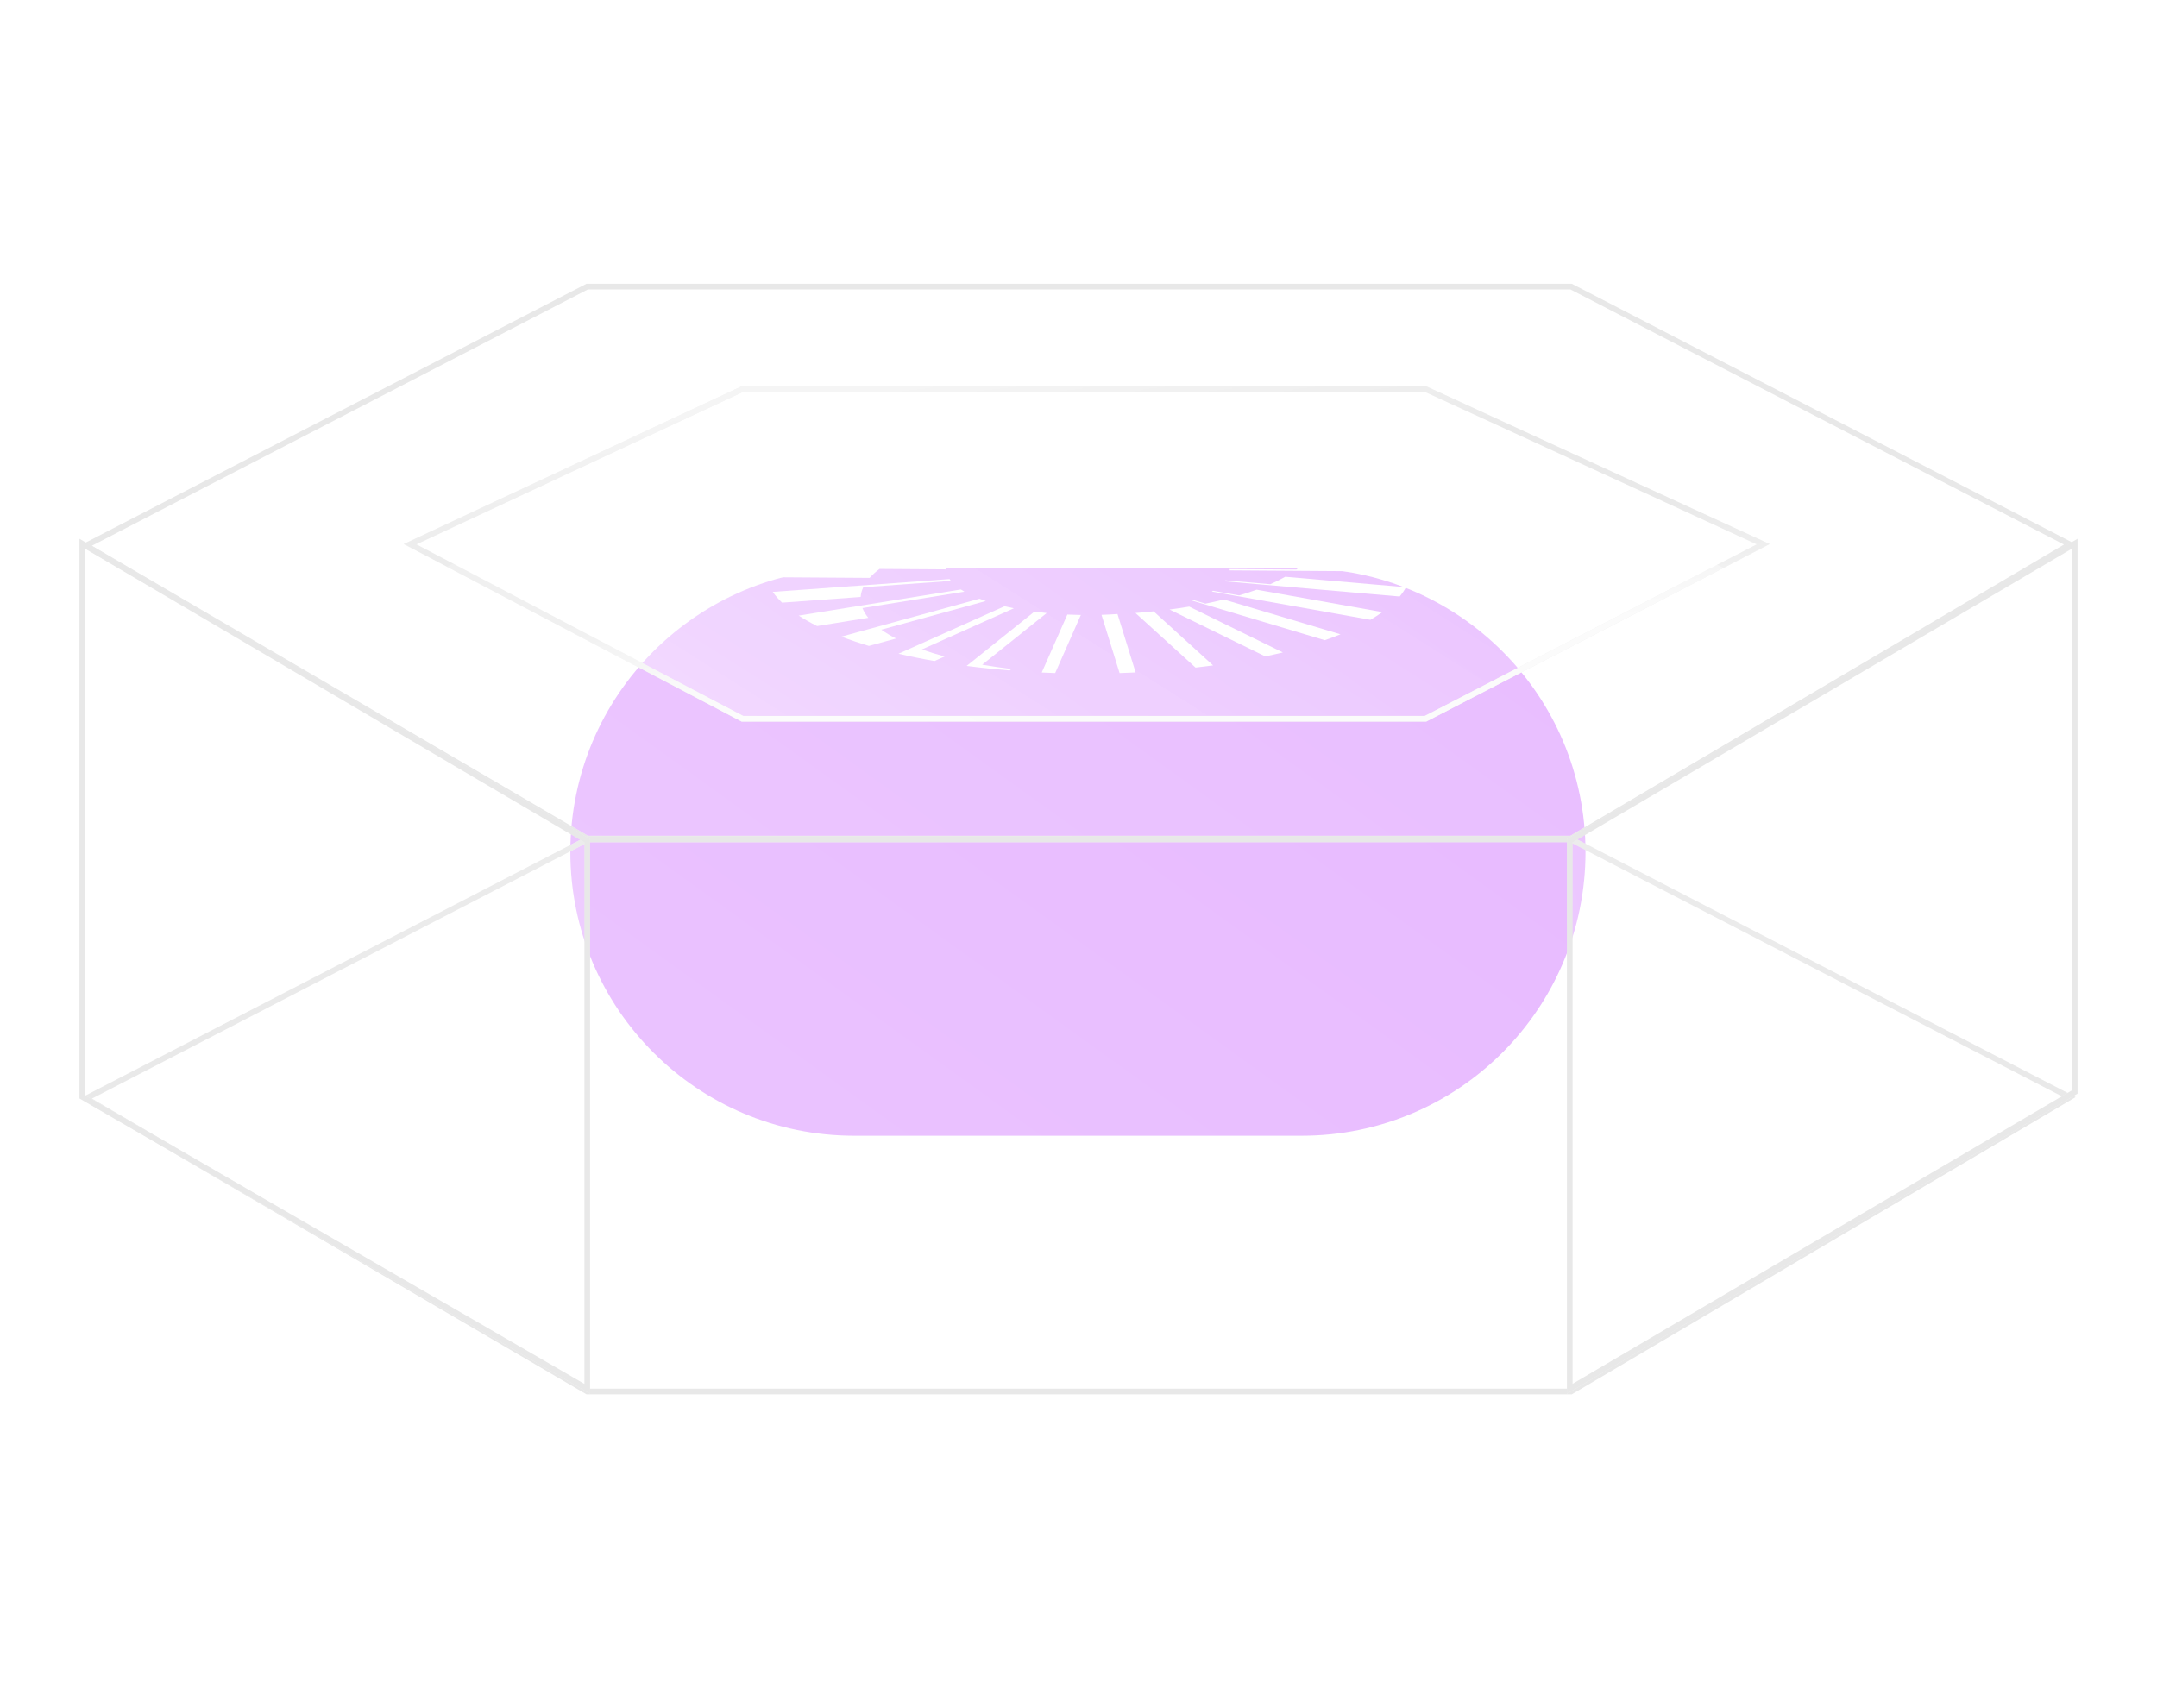 <svg width="380" height="301" viewBox="0 0 380 301" fill="none" xmlns="http://www.w3.org/2000/svg">
<g opacity="0.75" filter="url(#filter0_f_715_1933)">
<path d="M100.478 150.122C100.478 122.507 122.864 100.122 150.478 100.122H229.32C256.934 100.122 279.32 122.507 279.32 150.122V150.122C279.32 177.736 256.934 200.122 229.32 200.122H150.478C122.863 200.122 100.478 177.736 100.478 150.122V150.122Z" fill="#DFA1FF"/>
</g>
<g filter="url(#filter1_b_715_1933)">
<path d="M103.315 148.271L14.117 96.109L103.315 50H276.909L365.68 95.896L276.909 148.271H103.315Z" fill="url(#paint0_linear_715_1933)" fill-opacity="0.5"/>
<path d="M103.451 147.771L15.154 96.136L103.437 50.5H276.788L364.647 95.925L276.773 147.771H103.451Z" stroke="url(#paint1_linear_715_1933)" style="mix-blend-mode:overlay"/>
</g>
<path d="M103.451 147.771L15.154 96.136L103.437 50.5H276.788L364.647 95.925L276.773 147.771H103.451Z" stroke="#E8E8E8"/>
<g filter="url(#filter2_b_715_1933)">
<path d="M103.315 245.688L14.117 193.526L103.315 147.417H276.909L365.68 193.313L276.909 245.688H103.315Z" fill="url(#paint2_linear_715_1933)" fill-opacity="0.5"/>
<path d="M103.451 245.188L15.154 193.553L103.437 147.917H276.788L364.647 193.342L276.773 245.188H103.451Z" stroke="url(#paint3_linear_715_1933)" style="mix-blend-mode:overlay"/>
</g>
<path d="M103.451 245.188L15.154 193.553L103.437 147.917H276.788L364.647 193.342L276.773 245.188H103.451Z" stroke="#E8E8E8"/>
<path d="M130.791 126.647L72.248 95.893L130.778 68.561H251.146L310.633 95.893L251.134 126.647H130.791Z" stroke="#E8E8E8"/>
<g filter="url(#filter3_b_715_1933)">
<path d="M130.667 127.147L71.122 95.867L130.667 68.061H251.256L311.773 95.867L251.256 127.147H130.667Z" fill="url(#paint4_linear_715_1933)" fill-opacity="0.5"/>
<path d="M130.791 126.647L72.248 95.893L130.778 68.561H251.146L310.633 95.893L251.134 126.647H130.791Z" stroke="url(#paint5_linear_715_1933)" style="mix-blend-mode:overlay"/>
</g>
<g filter="url(#filter4_b_715_1933)">
<path d="M130.667 127.147L71.122 95.867L78.264 100.067L130.667 74.89H251.256L303.647 100.067L311.773 95.867L251.256 127.147H130.667Z" fill="url(#paint6_linear_715_1933)" fill-opacity="0.5"/>
<path d="M130.791 126.647L79.823 99.873L130.781 75.39H251.142L302.526 100.083L251.134 126.647H130.791Z" stroke="url(#paint7_linear_715_1933)" style="mix-blend-mode:overlay"/>
</g>
<path d="M230.129 98.777C229.895 99.04 229.635 99.301 229.352 99.557C229.053 99.827 228.732 100.092 228.381 100.353L216.637 100.274C216.637 100.35 216.637 100.426 216.63 100.503L248.551 100.719C248.592 100.11 248.543 99.502 248.396 98.9L230.125 98.777H230.129Z" fill="white"/>
<path d="M205.486 82.464L205.165 82.721C206.936 82.936 208.65 83.191 210.299 83.48L198.941 92.58C199.631 92.648 200.322 92.728 201.005 92.817C201.039 92.822 201.073 92.825 201.104 92.83L213.044 83.263C213.01 83.258 212.976 83.254 212.946 83.249C210.484 82.928 207.993 82.667 205.486 82.464Z" fill="white"/>
<path d="M216.905 84.927C218.329 85.309 219.672 85.721 220.926 86.162L204.72 93.421C205.286 93.533 205.837 93.651 206.366 93.776L225.048 85.409C223.044 84.94 220.926 84.51 218.702 84.123L216.905 84.928V84.927Z" fill="white"/>
<path d="M225.482 88.092C226.449 88.589 227.313 89.109 228.072 89.648L209.658 94.703C210.043 94.832 210.413 94.965 210.771 95.103L235.104 88.423C233.598 87.848 231.979 87.3 230.25 86.784L225.486 88.092H225.482Z" fill="white"/>
<path d="M239.382 90.288L230.371 91.74C230.824 92.297 231.167 92.869 231.394 93.454L213.433 96.347C213.651 96.474 213.863 96.603 214.059 96.732L242.624 92.13C241.654 91.497 240.571 90.882 239.378 90.288H239.382Z" fill="white"/>
<path d="M231.707 95.415C231.669 95.994 231.515 96.565 231.25 97.123L215.811 98.243C215.898 98.351 215.981 98.458 216.052 98.567L247.199 96.307C246.754 95.665 246.207 95.032 245.554 94.41L231.707 95.414V95.415Z" fill="white"/>
<path d="M247.709 103.476L226.422 101.627C225.622 102.082 224.742 102.522 223.787 102.942L215.89 102.256C215.845 102.313 215.799 102.37 215.75 102.427L246.577 105.105C247.033 104.563 247.407 104.02 247.705 103.475L247.709 103.476Z" fill="white"/>
<path d="M221.383 103.904C220.409 104.259 219.374 104.597 218.287 104.916L213.697 104.097C213.625 104.141 213.549 104.185 213.474 104.229L241.424 109.213C242.175 108.772 242.877 108.32 243.526 107.854L221.379 103.904H221.383Z" fill="white"/>
<path d="M215.622 105.636C214.573 105.895 213.482 106.138 212.357 106.365L210.186 105.717C210.107 105.747 210.024 105.775 209.941 105.804L233.391 112.806C234.349 112.473 235.271 112.126 236.154 111.767L215.622 105.637V105.636Z" fill="white"/>
<path d="M225.999 114.964L209.51 106.887C208.857 106.996 208.197 107.098 207.525 107.196C207.525 107.196 206.313 107.364 206.037 107.401L222.915 115.667C223.968 115.443 224.995 115.209 226.003 114.964H225.999Z" fill="white"/>
<path d="M203.236 107.725C202.957 107.754 201.187 107.919 200.662 107.961C200.662 107.961 200.167 108 200.031 108.01L210.62 117.634C211.662 117.515 212.693 117.387 213.712 117.248L203.236 107.724V107.725Z" fill="white"/>
<path d="M196.872 108.193C195.943 108.257 195.003 108.304 194.052 108.334L197.238 118.601C198.186 118.57 199.129 118.532 200.065 118.487L196.872 108.194V108.193Z" fill="white"/>
<path d="M190.413 108.361C189.62 108.348 188.827 108.323 188.035 108.285L183.524 118.501C184.313 118.537 185.105 118.569 185.894 118.596L190.413 108.362V108.361Z" fill="white"/>
<path d="M153.203 101.824C153.437 101.561 153.698 101.3 153.981 101.043C154.279 100.774 154.6 100.509 154.951 100.248L166.695 100.327C166.695 100.25 166.695 100.175 166.702 100.098L134.781 99.882C134.74 100.491 134.789 101.098 134.936 101.701L153.207 101.824H153.203Z" fill="white"/>
<path d="M177.85 118.137L178.171 117.88C176.4 117.665 174.686 117.41 173.037 117.121L184.396 108.021C183.705 107.952 183.014 107.873 182.331 107.784C182.297 107.779 182.263 107.775 182.232 107.771L170.292 117.338C170.326 117.343 170.36 117.347 170.39 117.351C172.852 117.672 175.343 117.933 177.85 118.137Z" fill="white"/>
<path d="M166.427 115.674C165.004 115.292 163.66 114.88 162.407 114.439L178.612 107.18C178.046 107.068 177.495 106.95 176.966 106.825L158.284 115.192C160.289 115.66 162.407 116.091 164.63 116.478L166.427 115.673V115.674Z" fill="white"/>
<path d="M157.85 112.509C156.884 112.011 156.019 111.492 155.261 110.952L173.675 105.898C173.29 105.769 172.92 105.636 172.561 105.498L148.228 112.177C149.734 112.753 151.353 113.301 153.082 113.817L157.846 112.509H157.85Z" fill="white"/>
<path d="M143.955 110.313L152.965 108.861C152.512 108.304 152.169 107.732 151.942 107.147L169.904 104.253C169.685 104.126 169.473 103.998 169.277 103.869L140.708 108.471C141.678 109.104 142.762 109.719 143.955 110.313Z" fill="white"/>
<path d="M151.625 105.185C151.663 104.607 151.818 104.036 152.082 103.477L167.521 102.357C167.435 102.25 167.352 102.143 167.28 102.034L136.133 104.292C136.578 104.934 137.126 105.567 137.779 106.189L151.629 105.185H151.625Z" fill="white"/>
<path d="M135.623 97.125L156.91 98.974C157.71 98.519 158.59 98.079 159.545 97.659L167.442 98.345C167.488 98.287 167.533 98.231 167.582 98.174L136.752 95.495C136.295 96.036 135.921 96.579 135.623 97.125Z" fill="white"/>
<path d="M161.95 96.696C162.924 96.341 163.958 96.004 165.045 95.685L169.636 96.504C169.707 96.46 169.783 96.416 169.858 96.372L141.909 91.387C141.157 91.827 140.455 92.28 139.806 92.746L161.954 96.695L161.95 96.696Z" fill="white"/>
<path d="M167.714 94.965C168.764 94.705 169.854 94.463 170.979 94.236L173.15 94.883C173.229 94.854 173.312 94.826 173.395 94.797L149.945 87.795C148.987 88.128 148.065 88.475 147.182 88.833L167.714 94.964V94.965Z" fill="white"/>
<path d="M157.337 85.637L173.826 93.713C174.479 93.605 175.139 93.502 175.811 93.405C175.811 93.405 177.023 93.236 177.299 93.2L160.425 84.934C159.371 85.157 158.345 85.392 157.337 85.637Z" fill="white"/>
<path d="M180.096 92.875C180.375 92.847 182.146 92.681 182.67 92.64C182.67 92.64 183.165 92.601 183.301 92.591L172.712 82.966C171.67 83.086 170.64 83.214 169.62 83.353L180.096 92.876V92.875Z" fill="white"/>
<path d="M186.461 92.408C187.389 92.343 188.329 92.297 189.28 92.266L186.098 82C185.151 82.031 184.207 82.068 183.271 82.114L186.464 92.407L186.461 92.408Z" fill="white"/>
<path d="M192.923 92.24C193.716 92.253 194.509 92.278 195.301 92.315L199.809 82.1C199.02 82.063 198.227 82.032 197.438 82.005L192.919 92.238L192.923 92.24Z" fill="white"/>
<g filter="url(#filter5_b_715_1933)">
<path d="M276.045 245.582L366 192.708V94.936L276.045 147.857V245.582Z" fill="url(#paint8_linear_715_1933)" fill-opacity="0.5"/>
<path d="M365.5 192.422L276.545 244.708V148.143L365.5 95.81V192.422Z" stroke="url(#paint9_linear_715_1933)" style="mix-blend-mode:overlay"/>
</g>
<path d="M365.5 192.422L276.545 244.708V148.143L365.5 95.81V192.422Z" stroke="#E8E8E8"/>
<g filter="url(#filter6_b_715_1933)">
<path d="M103.955 245.582L14 193.561V94.936L103.955 147.857V245.582Z" fill="url(#paint10_linear_715_1933)" fill-opacity="0.5"/>
<path d="M14.5 193.273L103.455 244.716V148.143L14.5 95.81V193.273Z" stroke="url(#paint11_linear_715_1933)" style="mix-blend-mode:overlay"/>
</g>
<path d="M14.5 193.273L103.455 244.716V148.143L14.5 95.81V193.273Z" stroke="#E8E8E8"/>
<defs>
<filter id="filter0_f_715_1933" x="0.478" y="0.122" width="378.842" height="300" filterUnits="userSpaceOnUse" color-interpolation-filters="sRGB">
<feFlood flood-opacity="0" result="BackgroundImageFix"/>
<feBlend mode="normal" in="SourceGraphic" in2="BackgroundImageFix" result="shape"/>
<feGaussianBlur stdDeviation="50" result="effect1_foregroundBlur_715_1933"/>
</filter>
<filter id="filter1_b_715_1933" x="-5.883" y="30" width="391.563" height="138.271" filterUnits="userSpaceOnUse" color-interpolation-filters="sRGB">
<feFlood flood-opacity="0" result="BackgroundImageFix"/>
<feGaussianBlur in="BackgroundImageFix" stdDeviation="10"/>
<feComposite in2="SourceAlpha" operator="in" result="effect1_backgroundBlur_715_1933"/>
<feBlend mode="normal" in="SourceGraphic" in2="effect1_backgroundBlur_715_1933" result="shape"/>
</filter>
<filter id="filter2_b_715_1933" x="-5.883" y="127.417" width="391.563" height="138.271" filterUnits="userSpaceOnUse" color-interpolation-filters="sRGB">
<feFlood flood-opacity="0" result="BackgroundImageFix"/>
<feGaussianBlur in="BackgroundImageFix" stdDeviation="10"/>
<feComposite in2="SourceAlpha" operator="in" result="effect1_backgroundBlur_715_1933"/>
<feBlend mode="normal" in="SourceGraphic" in2="effect1_backgroundBlur_715_1933" result="shape"/>
</filter>
<filter id="filter3_b_715_1933" x="51.122" y="48.061" width="280.65" height="99.086" filterUnits="userSpaceOnUse" color-interpolation-filters="sRGB">
<feFlood flood-opacity="0" result="BackgroundImageFix"/>
<feGaussianBlur in="BackgroundImageFix" stdDeviation="10"/>
<feComposite in2="SourceAlpha" operator="in" result="effect1_backgroundBlur_715_1933"/>
<feBlend mode="normal" in="SourceGraphic" in2="effect1_backgroundBlur_715_1933" result="shape"/>
</filter>
<filter id="filter4_b_715_1933" x="51.122" y="54.89" width="280.65" height="92.257" filterUnits="userSpaceOnUse" color-interpolation-filters="sRGB">
<feFlood flood-opacity="0" result="BackgroundImageFix"/>
<feGaussianBlur in="BackgroundImageFix" stdDeviation="10"/>
<feComposite in2="SourceAlpha" operator="in" result="effect1_backgroundBlur_715_1933"/>
<feBlend mode="normal" in="SourceGraphic" in2="effect1_backgroundBlur_715_1933" result="shape"/>
</filter>
<filter id="filter5_b_715_1933" x="256.045" y="74.936" width="129.955" height="190.647" filterUnits="userSpaceOnUse" color-interpolation-filters="sRGB">
<feFlood flood-opacity="0" result="BackgroundImageFix"/>
<feGaussianBlur in="BackgroundImageFix" stdDeviation="10"/>
<feComposite in2="SourceAlpha" operator="in" result="effect1_backgroundBlur_715_1933"/>
<feBlend mode="normal" in="SourceGraphic" in2="effect1_backgroundBlur_715_1933" result="shape"/>
</filter>
<filter id="filter6_b_715_1933" x="-6" y="74.936" width="129.955" height="190.647" filterUnits="userSpaceOnUse" color-interpolation-filters="sRGB">
<feFlood flood-opacity="0" result="BackgroundImageFix"/>
<feGaussianBlur in="BackgroundImageFix" stdDeviation="10"/>
<feComposite in2="SourceAlpha" operator="in" result="effect1_backgroundBlur_715_1933"/>
<feBlend mode="normal" in="SourceGraphic" in2="effect1_backgroundBlur_715_1933" result="shape"/>
</filter>
<linearGradient id="paint0_linear_715_1933" x1="44.654" y1="133.638" x2="155.894" y2="-20.703" gradientUnits="userSpaceOnUse">
<stop stop-color="white" stop-opacity="0.4"/>
<stop offset="1" stop-color="white" stop-opacity="0.07"/>
</linearGradient>
<linearGradient id="paint1_linear_715_1933" x1="33.048" y1="65.253" x2="44.351" y2="153.223" gradientUnits="userSpaceOnUse">
<stop stop-color="white" stop-opacity="0.5"/>
<stop offset="0.353" stop-color="white" stop-opacity="0"/>
<stop offset="0.647" stop-color="white" stop-opacity="0"/>
<stop offset="1" stop-color="white" stop-opacity="0.54"/>
</linearGradient>
<linearGradient id="paint2_linear_715_1933" x1="44.654" y1="231.055" x2="155.894" y2="76.715" gradientUnits="userSpaceOnUse">
<stop stop-color="white" stop-opacity="0.4"/>
<stop offset="1" stop-color="white" stop-opacity="0.07"/>
</linearGradient>
<linearGradient id="paint3_linear_715_1933" x1="33.048" y1="162.67" x2="44.351" y2="250.641" gradientUnits="userSpaceOnUse">
<stop stop-color="white" stop-opacity="0.5"/>
<stop offset="0.353" stop-color="white" stop-opacity="0"/>
<stop offset="0.647" stop-color="white" stop-opacity="0"/>
<stop offset="1" stop-color="white" stop-opacity="0.54"/>
</linearGradient>
<linearGradient id="paint4_linear_715_1933" x1="92.025" y1="118.348" x2="155.751" y2="17.688" gradientUnits="userSpaceOnUse">
<stop stop-color="white" stop-opacity="0.4"/>
<stop offset="1" stop-color="white" stop-opacity="0.07"/>
</linearGradient>
<linearGradient id="paint5_linear_715_1933" x1="84.08" y1="77.232" x2="90.072" y2="130.322" gradientUnits="userSpaceOnUse">
<stop stop-color="white" stop-opacity="0.5"/>
<stop offset="0.353" stop-color="white" stop-opacity="0"/>
<stop offset="0.647" stop-color="white" stop-opacity="0"/>
<stop offset="1" stop-color="white" stop-opacity="0.54"/>
</linearGradient>
<linearGradient id="paint6_linear_715_1933" x1="92.025" y1="118.348" x2="155.751" y2="17.688" gradientUnits="userSpaceOnUse">
<stop stop-color="white" stop-opacity="0.4"/>
<stop offset="1" stop-color="white" stop-opacity="0.07"/>
</linearGradient>
<linearGradient id="paint7_linear_715_1933" x1="84.08" y1="77.232" x2="90.072" y2="130.321" gradientUnits="userSpaceOnUse">
<stop stop-color="white" stop-opacity="0.5"/>
<stop offset="0.353" stop-color="white" stop-opacity="0"/>
<stop offset="0.647" stop-color="white" stop-opacity="0"/>
<stop offset="1" stop-color="white" stop-opacity="0.54"/>
</linearGradient>
<linearGradient id="paint8_linear_715_1933" x1="283.858" y1="223.15" x2="362.876" y2="204.851" gradientUnits="userSpaceOnUse">
<stop stop-color="white" stop-opacity="0.4"/>
<stop offset="1" stop-color="white" stop-opacity="0.07"/>
</linearGradient>
<linearGradient id="paint9_linear_715_1933" x1="280.888" y1="118.318" x2="347.15" y2="204.39" gradientUnits="userSpaceOnUse">
<stop stop-color="white" stop-opacity="0.5"/>
<stop offset="0.353" stop-color="white" stop-opacity="0"/>
<stop offset="0.647" stop-color="white" stop-opacity="0"/>
<stop offset="1" stop-color="white" stop-opacity="0.54"/>
</linearGradient>
<linearGradient id="paint10_linear_715_1933" x1="96.141" y1="223.15" x2="17.124" y2="204.851" gradientUnits="userSpaceOnUse">
<stop stop-color="white" stop-opacity="0.4"/>
<stop offset="1" stop-color="white" stop-opacity="0.07"/>
</linearGradient>
<linearGradient id="paint11_linear_715_1933" x1="99.111" y1="118.318" x2="32.849" y2="204.39" gradientUnits="userSpaceOnUse">
<stop stop-color="white" stop-opacity="0.5"/>
<stop offset="0.353" stop-color="white" stop-opacity="0"/>
<stop offset="0.647" stop-color="white" stop-opacity="0"/>
<stop offset="1" stop-color="white" stop-opacity="0.54"/>
</linearGradient>
</defs>
</svg>
